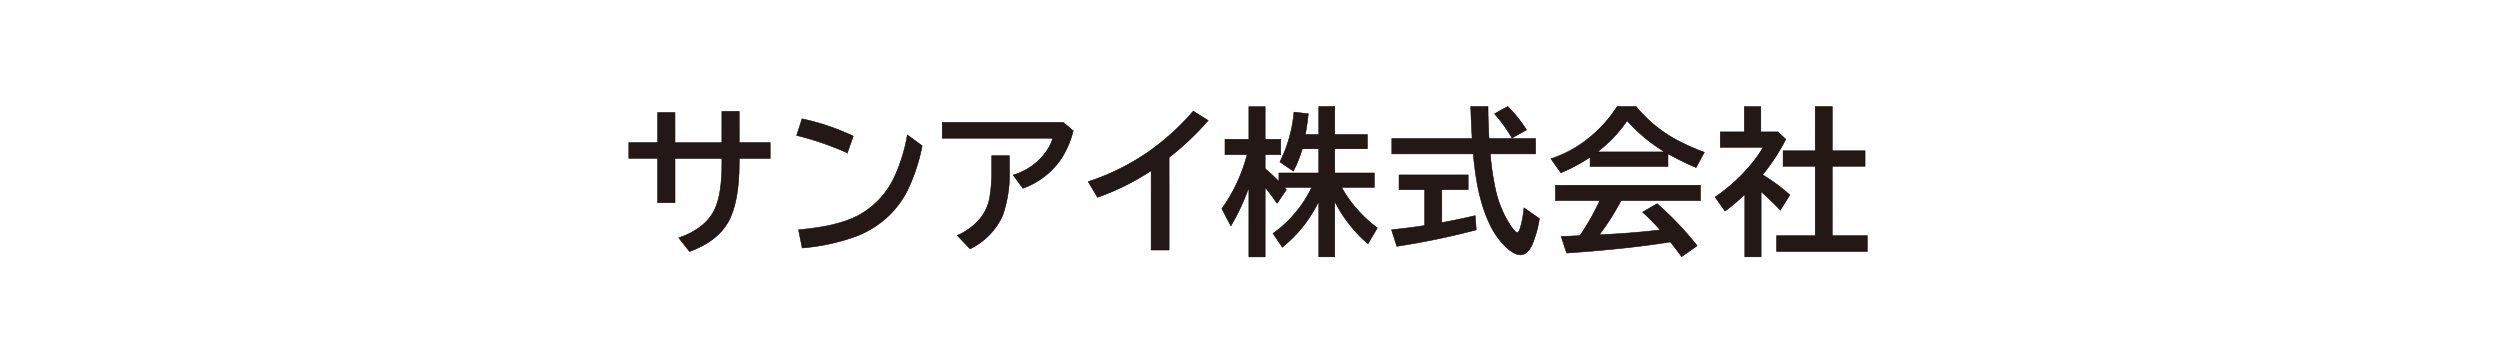 <svg xmlns="http://www.w3.org/2000/svg" width="493" height="71" viewBox="0 0 493 71">
  <defs>
    <style>
      .cls-1 {
        fill: #fff;
      }

      .cls-2 {
        fill: #231815;
      }

      .cls-3 {
        fill: #040000;
      }
    </style>
  </defs>
  <g id="グループ_53" data-name="グループ 53" transform="translate(-3218 -1457)">
    <rect id="長方形_14" data-name="長方形 14" class="cls-1" width="493" height="71" transform="translate(3218 1457)"/>
    <g id="_11.サンアイ" data-name="11.サンアイ" transform="translate(3090.48 1436.21)">
      <path id="パス_433" data-name="パス 433" class="cls-2" d="M269.874,43.52H273.3v6.152h6.107v3.123H273.3v.959q0,7.772-2.225,11.667-2.15,3.748-7.568,5.744l-2.13-2.711q5.3-1.824,7.1-5.639,1.4-2.936,1.4-9.018v-1h-9.247v8.728H257.2V52.795H251.52V49.672H257.2V43.749h3.424v5.923h9.247Z" transform="translate(0 -0.765)"/>
      <path id="パス_433_-_アウトライン" data-name="パス 433 - アウトライン" class="cls-3" d="M269.824,43.47h3.524v6.152h6.107v3.223h-6.107v.909c0,5.164-.751,9.1-2.232,11.692-1.432,2.5-3.987,4.436-7.594,5.767l-.034.013-2.2-2.794.066-.023c3.5-1.2,5.883-3.093,7.071-5.613.926-1.946,1.4-4.973,1.4-9v-.954h-9.147v8.728h-3.524V52.845H251.47V49.622h5.683V43.7h3.524v5.923h9.147Zm3.424.1h-3.324v6.152h-9.347V43.8h-3.324v5.923H251.57v3.023h5.683v8.728h3.324V52.745h9.347V53.8c0,4.039-.473,7.081-1.4,9.04-1.192,2.529-3.568,4.426-7.062,5.641l2.065,2.627c3.567-1.322,6.093-3.243,7.508-5.71,1.472-2.579,2.219-6.5,2.219-11.643V52.745h6.107V49.722h-6.107Z" transform="translate(0 -0.765)"/>
      <path id="パス_434" data-name="パス 434" class="cls-2" d="M320.865,52.865a59.838,59.838,0,0,0-10.005-3.441l1.065-3.274a45.266,45.266,0,0,1,10.1,3.413l-1.16,3.307Zm-9.626,15.153q7.538-.636,11.545-2.694a16.421,16.421,0,0,0,7.25-7.479,33.159,33.159,0,0,0,2.666-8.527l2.922,2.147a36.13,36.13,0,0,1-2.984,8.957,18.651,18.651,0,0,1-9.688,8.756,40.511,40.511,0,0,1-11,2.437l-.714-3.6Z" transform="translate(-26.245 -1.928)"/>
      <path id="パス_434_-_アウトライン" data-name="パス 434 - アウトライン" class="cls-3" d="M311.892,46.091l.045.01a45.52,45.52,0,0,1,10.112,3.417l.039.02-1.27,3.621V52.9a60.019,60.019,0,0,0-9.968-3.425l-.052-.013Zm10.072,3.5a45.453,45.453,0,0,0-10.005-3.379l-1.034,3.179a60.126,60.126,0,0,1,9.914,3.41Zm10.7-.358,3.012,2.213-.007.032a36.335,36.335,0,0,1-2.988,8.97,18.716,18.716,0,0,1-4.018,5.226,19.767,19.767,0,0,1-5.695,3.553,40.75,40.75,0,0,1-11.012,2.441l-.045,0-.734-3.7.056,0c4.982-.42,8.86-1.325,11.526-2.688a16.439,16.439,0,0,0,7.228-7.457,33.294,33.294,0,0,0,2.661-8.515Zm2.9,2.255L332.734,49.4a33.253,33.253,0,0,1-2.655,8.463,16.536,16.536,0,0,1-7.272,7.5c-2.668,1.365-6.54,2.271-11.508,2.694l.694,3.5a40.567,40.567,0,0,0,10.939-2.429,18.687,18.687,0,0,0,9.662-8.733A36.178,36.178,0,0,0,335.567,51.486Z" transform="translate(-26.245 -1.928)"/>
      <path id="パス_435" data-name="パス 435" class="cls-2" d="M362.34,47.4h23.87l1.963,1.662a18.773,18.773,0,0,1-2.225,5.315,15.418,15.418,0,0,1-7.708,6.034l-1.919-2.621a12.13,12.13,0,0,0,5.9-3.826,9.651,9.651,0,0,0,1.935-3.441H362.34V47.4Zm9.766,6.581h3.486V56.6a24.924,24.924,0,0,1-1.311,9.108,13.334,13.334,0,0,1-6.458,6.642L365.307,69.7a11.933,11.933,0,0,0,4.83-3.748,9.4,9.4,0,0,0,1.539-3.581,31.349,31.349,0,0,0,.424-5.806V53.981Z" transform="translate(-49.014 -2.481)"/>
      <path id="パス_435_-_アウトライン" data-name="パス 435 - アウトライン" class="cls-3" d="M362.29,47.35h23.939l2,1.694-.008.031A18.925,18.925,0,0,1,385.99,54.4a15.547,15.547,0,0,1-7.732,6.054l-.036.014-1.983-2.709.068-.02a12.125,12.125,0,0,0,5.871-3.81,9.673,9.673,0,0,0,1.906-3.359H362.29Zm23.9.1h-23.8v3.023h21.83l-.02.065A9.744,9.744,0,0,1,382.255,54a12.215,12.215,0,0,1-5.851,3.821l1.854,2.533a15.437,15.437,0,0,0,7.648-6,18.792,18.792,0,0,0,2.211-5.27ZM372.05,53.931h3.591V56.6a25.1,25.1,0,0,1-1.314,9.126,13.435,13.435,0,0,1-6.481,6.668l-.034.018-2.589-2.727.062-.03a11.936,11.936,0,0,0,4.81-3.731,9.388,9.388,0,0,0,1.531-3.561,31.07,31.07,0,0,0,.423-5.8Zm3.491.1H372.15v2.538a31.159,31.159,0,0,1-.425,5.815,9.487,9.487,0,0,1-1.547,3.6,11.977,11.977,0,0,1-4.787,3.735l2.442,2.572a13.321,13.321,0,0,0,6.4-6.6,25.011,25.011,0,0,0,1.307-9.089Z" transform="translate(-49.014 -2.481)"/>
      <path id="パス_436" data-name="パス 436" class="cls-2" d="M426.36,70.8V55.177a48.075,48.075,0,0,1-10.574,5.243l-1.846-3.09a45.687,45.687,0,0,0,11.835-5.85,48.463,48.463,0,0,0,8.9-8.059l2.939,1.846a55.322,55.322,0,0,1-7.708,7.295V70.809h-3.547Z" transform="translate(-71.836 -0.721)"/>
      <path id="パス_436_-_アウトライン" data-name="パス 436 - アウトライン" class="cls-3" d="M429.952,70.859h-3.717l.075-.076V55.27a48.432,48.432,0,0,1-10.507,5.2l-.039.014-1.9-3.178.059-.02a45.851,45.851,0,0,0,11.822-5.844,48.648,48.648,0,0,0,8.886-8.051l.028-.033,3.025,1.9-.038.044a55.615,55.615,0,0,1-7.7,7.287Zm-3.542-.1h3.442V52.537l.019-.015a55.538,55.538,0,0,0,7.662-7.244l-2.853-1.792A48.752,48.752,0,0,1,425.8,51.52a45.912,45.912,0,0,1-11.789,5.837l1.793,3a48.236,48.236,0,0,0,10.525-5.223l.078-.052Z" transform="translate(-71.836 -0.721)"/>
      <path id="パス_437" data-name="パス 437" class="cls-2" d="M480.334,60.461a26.083,26.083,0,0,1-7.206,9.08L471.3,66.83a23.652,23.652,0,0,0,7.613-9.063h-5.376c.112.134.24.29.379.474L472.1,60.891c-.82-1.188-1.606-2.236-2.348-3.151V71.448h-3.212V57.74a43.962,43.962,0,0,1-3.547,7.618l-1.785-3.4A32.576,32.576,0,0,0,466.19,51.3h-4.356V48.27h4.707V41.811h3.212V48.27h3.062V51.3h-3.062v2.755a32.1,32.1,0,0,1,2.71,2.526V54.906h7.858V50.121h-3.246a23.628,23.628,0,0,1-1.768,4.417l-2.649-1.813a27.348,27.348,0,0,0,2.772-9.827l2.833.335c-.2,1.818-.4,3.179-.591,4.082h2.649V41.8h3.151v5.516h6.43v2.805h-6.43v4.785h7.8v2.861h-6.442a25.282,25.282,0,0,0,7.038,7.964l-1.846,3.151a27.664,27.664,0,0,1-6.548-8.332V71.443h-3.151V60.461Z" transform="translate(-92.742 -0.004)"/>
      <path id="パス_437_-_アウトライン" data-name="パス 437 - アウトライン" class="cls-3" d="M469.8,71.5h-3.312V58.026a44.109,44.109,0,0,1-3.454,7.358l-.046.077-1.841-3.5.017-.025a32.706,32.706,0,0,0,4.957-10.585h-4.341V48.22h4.707V41.761H469.8V48.22h3.062v3.128H469.8V54.03a32.287,32.287,0,0,1,2.611,2.425v-1.6h7.858V50.171h-3.159a23.7,23.7,0,0,1-1.761,4.391l-.026.049-2.731-1.869.021-.039a27.44,27.44,0,0,0,2.766-9.809l.005-.05,2.933.346-.005.049c-.192,1.736-.387,3.09-.579,4.027h2.538V41.75h3.251v5.516h6.43v2.905h-6.43v4.685h7.8v2.961h-6.4a25.3,25.3,0,0,0,6.98,7.874l.037.027-1.9,3.242-.045-.038a27.739,27.739,0,0,1-6.465-8.171V71.493h-3.251V60.7a26.183,26.183,0,0,1-7.113,8.883l-.042.034-1.888-2.8.042-.028a23.667,23.667,0,0,0,7.559-8.971h-5.188c.094.114.2.245.313.394l.022.029L472.1,60.979l-.041-.06c-.756-1.095-1.514-2.116-2.257-3.038Zm-3.212-.1H469.7V57.6l.089.11c.759.936,1.536,1.977,2.309,3.094l1.751-2.559c-.131-.172-.253-.32-.356-.444l-.068-.082h5.565l-.038.073a23.853,23.853,0,0,1-7.588,9.053l1.771,2.624a26.147,26.147,0,0,0,7.133-9v-.061h.141l-.041.084v10.9h3.051V60.35l.094.177a27.784,27.784,0,0,0,6.49,8.279l1.793-3.061a25.466,25.466,0,0,1-7.015-7.953l-.044-.075h6.479V54.956h-7.8V50.071h6.43V47.366h-6.43V41.85h-3.051v5.516h-2.761l.013-.06c.194-.927.391-2.282.585-4.028l-2.734-.323a27.538,27.538,0,0,1-2.751,9.755l2.567,1.756a23.833,23.833,0,0,0,1.738-4.359l.011-.036h3.333v4.885h-7.858V56.7l-.086-.09a32.152,32.152,0,0,0-2.706-2.523l-.018-.015V51.248h3.062V48.32H469.7V41.861h-3.112V48.32h-4.707v2.928h4.37l-.016.062a32.77,32.77,0,0,1-4.97,10.655L463,65.255a44.176,44.176,0,0,0,3.5-7.533l.1-.272Z" transform="translate(-92.742 -0.004)"/>
      <path id="パス_438" data-name="パス 438" class="cls-2" d="M531.116,58.17v6.52q3.639-.669,6.581-1.372l.212,2.805a150.241,150.241,0,0,1-15.661,3.246L521.2,66.1q3.748-.385,6.548-.837V58.176h-5.058V55.281H536.32v2.895h-5.209ZM540.424,48.1h9.169v3.034h-8.929a54.688,54.688,0,0,0,1.127,7.418,20.945,20.945,0,0,0,2.939,6.81c.6.864,1.021,1.294,1.266,1.294.2,0,.407-.335.608-1a19.137,19.137,0,0,0,.7-3.882l3.062,2.13a22.478,22.478,0,0,1-1.461,5.209q-.945,1.932-2.27,1.935c-.881,0-1.924-.6-3.151-1.813a15.607,15.607,0,0,1-3.045-4.523q-2.409-5.086-3.106-13.575H521.261V48.1H537.1q-.2-3.363-.273-6.308h3.4q.017,3.271.2,6.308Zm4.523-.095a28.9,28.9,0,0,0-3.441-4.785l2.621-1.433a26.589,26.589,0,0,1,3.687,4.618l-2.861,1.6Z" transform="translate(-119.275)"/>
      <path id="パス_438_-_アウトライン" data-name="パス 438 - アウトライン" class="cls-3" d="M546.637,71.1c-.9,0-1.94-.6-3.186-1.827a15.711,15.711,0,0,1-3.055-4.537c-1.593-3.362-2.638-7.919-3.107-13.546H521.211V48.053h15.836c-.128-2.161-.219-4.265-.27-6.257v-.051h3.5v.05c.011,2.153.078,4.259.2,6.258h4.444l-.011-.02a28.976,28.976,0,0,0-3.435-4.777l-.042-.047,2.709-1.481.026.026a26.78,26.78,0,0,1,3.694,4.627l.029.045-2.91,1.628h4.668v3.134h-8.924a54.519,54.519,0,0,0,1.12,7.355,21.006,21.006,0,0,0,2.932,6.793c.726,1.052,1.067,1.273,1.225,1.273.1,0,.307-.126.56-.968a19.177,19.177,0,0,0,.7-3.872l.007-.086,3.159,2.2-.006.032a22.663,22.663,0,0,1-1.465,5.222C548.315,70.437,547.536,71.1,546.637,71.1Zm-25.326-20.01h16.069l0,.046c.466,5.636,1.51,10.2,3.1,13.558a15.613,15.613,0,0,0,3.035,4.509c1.227,1.21,2.246,1.8,3.116,1.8s1.606-.642,2.225-1.907a22.474,22.474,0,0,0,1.451-5.165l-2.964-2.063a19.168,19.168,0,0,1-.7,3.806c-.21.7-.424,1.039-.656,1.039-.268,0-.7-.43-1.307-1.315a21.1,21.1,0,0,1-2.946-6.826,54.861,54.861,0,0,1-1.128-7.425l-.005-.055h8.934V48.153h-9.166l0-.047c-.121-2-.189-4.106-.2-6.261h-3.3c.052,1.991.143,4.1.272,6.255l0,.053H521.311Zm20.274-7.85a29.084,29.084,0,0,1,3.382,4.706l2.776-1.553a26.675,26.675,0,0,0-3.624-4.539ZM522.214,69.425l-1.08-3.373.061-.006c2.462-.253,4.65-.532,6.5-.829v-6.99h-5.058V55.231H536.37v2.995h-5.2v6.4c2.383-.439,4.576-.9,6.519-1.361l.057-.014.219,2.905-.04.011a151,151,0,0,1-15.666,3.247Zm-.948-3.286,1.017,3.174a150.945,150.945,0,0,0,15.573-3.227l-.2-2.706c-1.947.463-4.142.92-6.527,1.359l-.059.011V58.226h-.078l.178-.175v.075h5.1V55.331H522.739v2.795H527.8V65.3l-.042.007C525.907,65.606,523.724,65.886,521.266,66.139Z" transform="translate(-119.275)"/>
      <path id="パス_439" data-name="パス 439" class="cls-2" d="M600.64,51.119v2.5H585.286V51.789a33.07,33.07,0,0,1-5.772,3.079L577.55,52.1a24.9,24.9,0,0,0,13.067-10.3h3.748a26.483,26.483,0,0,0,8.12,6.659,45.812,45.812,0,0,0,5.332,2.359l-1.628,3.017a54.031,54.031,0,0,1-5.544-2.711Zm-9.247,9.219a45.122,45.122,0,0,1-4.294,6.748l.485-.017q6.333-.3,11.534-.931a48.1,48.1,0,0,0-3.486-3.519l2.878-1.662a62.779,62.779,0,0,1,7.892,8.3l-3.062,2.147q-1.313-1.782-2.225-2.911l-.5.078q-8.165,1.313-19.955,2.119l-1.082-3.274c.8-.022,1.556-.05,2.27-.089l1.433-.061a50.934,50.934,0,0,0,3.932-6.932h-8.762v-3h28.605v3H591.392ZM600,50.757a32.815,32.815,0,0,1-7.418-6.152,26.291,26.291,0,0,1-5.862,6.152H600Z" transform="translate(-144.198 -0.004)"/>
      <path id="パス_439_-_アウトライン" data-name="パス 439 - アウトライン" class="cls-3" d="M590.589,41.75h3.8l.015.018a26.56,26.56,0,0,0,8.105,6.647,45.973,45.973,0,0,0,5.326,2.357l.053.02L606.211,53.9l-.042-.018a54.77,54.77,0,0,1-5.479-2.673v2.46H585.236V51.882a33.318,33.318,0,0,1-5.7,3.031l-.037.015-2.024-2.857.061-.023a24.957,24.957,0,0,0,13.042-10.275Zm3.752.1h-3.7a22.989,22.989,0,0,1-5.4,6.066,28.422,28.422,0,0,1-7.616,4.2l1.9,2.686a33.159,33.159,0,0,0,5.727-3.059l.078-.052v1.873H600.59V51l.086.087a54.11,54.11,0,0,0,5.491,2.686l1.58-2.927a45.883,45.883,0,0,1-5.284-2.342A26.658,26.658,0,0,1,594.342,41.85Zm-1.766,2.675.042.046a32.9,32.9,0,0,0,7.406,6.142l-.02.034v.059H586.568l.121-.09a26.381,26.381,0,0,0,5.85-6.14Zm7.243,6.182a33.064,33.064,0,0,1-7.232-6.022,26.516,26.516,0,0,1-5.717,6.022ZM578.4,57.288H607.1v3.1h-15.68a45.416,45.416,0,0,1-4.22,6.645l.379-.013c4.143-.2,7.989-.506,11.434-.92a48.467,48.467,0,0,0-3.419-3.444l-.05-.046,2.968-1.714.027.024a63.094,63.094,0,0,1,7.9,8.311l.033.042-3.145,2.206-.029-.039c-.863-1.17-1.6-2.141-2.206-2.887l-.473.074c-5.377.865-12.093,1.578-19.959,2.12l-.039,0-1.115-3.374.067,0c.884-.025,1.605-.053,2.269-.089l1.409-.06a51.09,51.09,0,0,0,3.88-6.834H578.4Zm28.605.1H578.5v2.9h8.79l-.033.071a51.2,51.2,0,0,1-3.936,6.939l-.014.021-1.458.062c-.647.035-1.349.063-2.2.087l1.049,3.173c7.847-.541,14.546-1.253,19.912-2.116l.531-.083.018.022c.6.741,1.338,1.708,2.2,2.874l2.978-2.089a62.99,62.99,0,0,0-7.826-8.233l-2.788,1.61a48.289,48.289,0,0,1,3.439,3.477l.063.071-.095.011c-3.471.419-7.353.733-11.537.932l-.592.02.065-.084a45.247,45.247,0,0,0,4.29-6.741l.044.023v-.05H607Z" transform="translate(-144.198 -0.004)"/>
      <path id="パス_440" data-name="パス 440" class="cls-2" d="M644.974,55.263a34.555,34.555,0,0,1,5.376,3.977l-1.874,3q-1.891-1.983-3.792-3.653V71.443h-3.213V59.123a38.785,38.785,0,0,1-3.9,3.307l-1.963-2.772a34.036,34.036,0,0,0,6.308-5.527,26.685,26.685,0,0,0,3.168-4.267h-8.438V46.8h4.735v-5h3.246v5h3.4l1.523,1.461a39.423,39.423,0,0,1-4.568,7Zm10.385-4.735V41.8h3.369v8.728h6.458V53.59h-6.458V67.254h6.916v3.123h-17.9V67.254h7.618V53.59h-6.336V50.528h6.336Z" transform="translate(-169.877 -0.004)"/>
      <path id="パス_440_-_アウトライン" data-name="パス 440 - アウトライン" class="cls-3" d="M655.309,41.75h3.469v8.728h6.458V53.64h-6.458V67.2h6.916v3.223h-18V67.2h7.618V53.64h-6.336V50.478h6.33Zm3.369.1h-3.269v8.678h-.044v.05h-6.286V53.54h6.336V67.3H647.8v3.023h17.8V67.3h-6.916V53.54h6.458V50.578h-6.458Zm-17.345-.094h3.346v5h3.367l1.563,1.5-.016.033a39.6,39.6,0,0,1-4.536,6.967,34.933,34.933,0,0,1,5.328,3.949l.032.028-1.93,3.091-.044-.047c-1.206-1.265-2.453-2.468-3.706-3.577V71.493h-3.312V59.24a38.933,38.933,0,0,1-3.819,3.23l-.041.03-2.022-2.855.042-.029a34.151,34.151,0,0,0,6.3-5.519A26.574,26.574,0,0,0,645,49.915h-8.4V46.753h4.735Zm3.246.1h-3.146v5H636.7v2.962h8.475l-.044.075a26.533,26.533,0,0,1-3.174,4.275,34.262,34.262,0,0,1-6.275,5.506l1.9,2.689a38.947,38.947,0,0,0,3.852-3.273l.085-.082V71.393h3.113V58.477l.083.073c1.268,1.117,2.53,2.332,3.751,3.609l1.817-2.91a34.732,34.732,0,0,0-5.293-3.917l-.008.01-.046-.044-.271-.271.3.175a39.6,39.6,0,0,0,4.518-6.928L648,46.853h-3.426Z" transform="translate(-169.877 -0.004)"/>
    </g>
  </g>
</svg>
